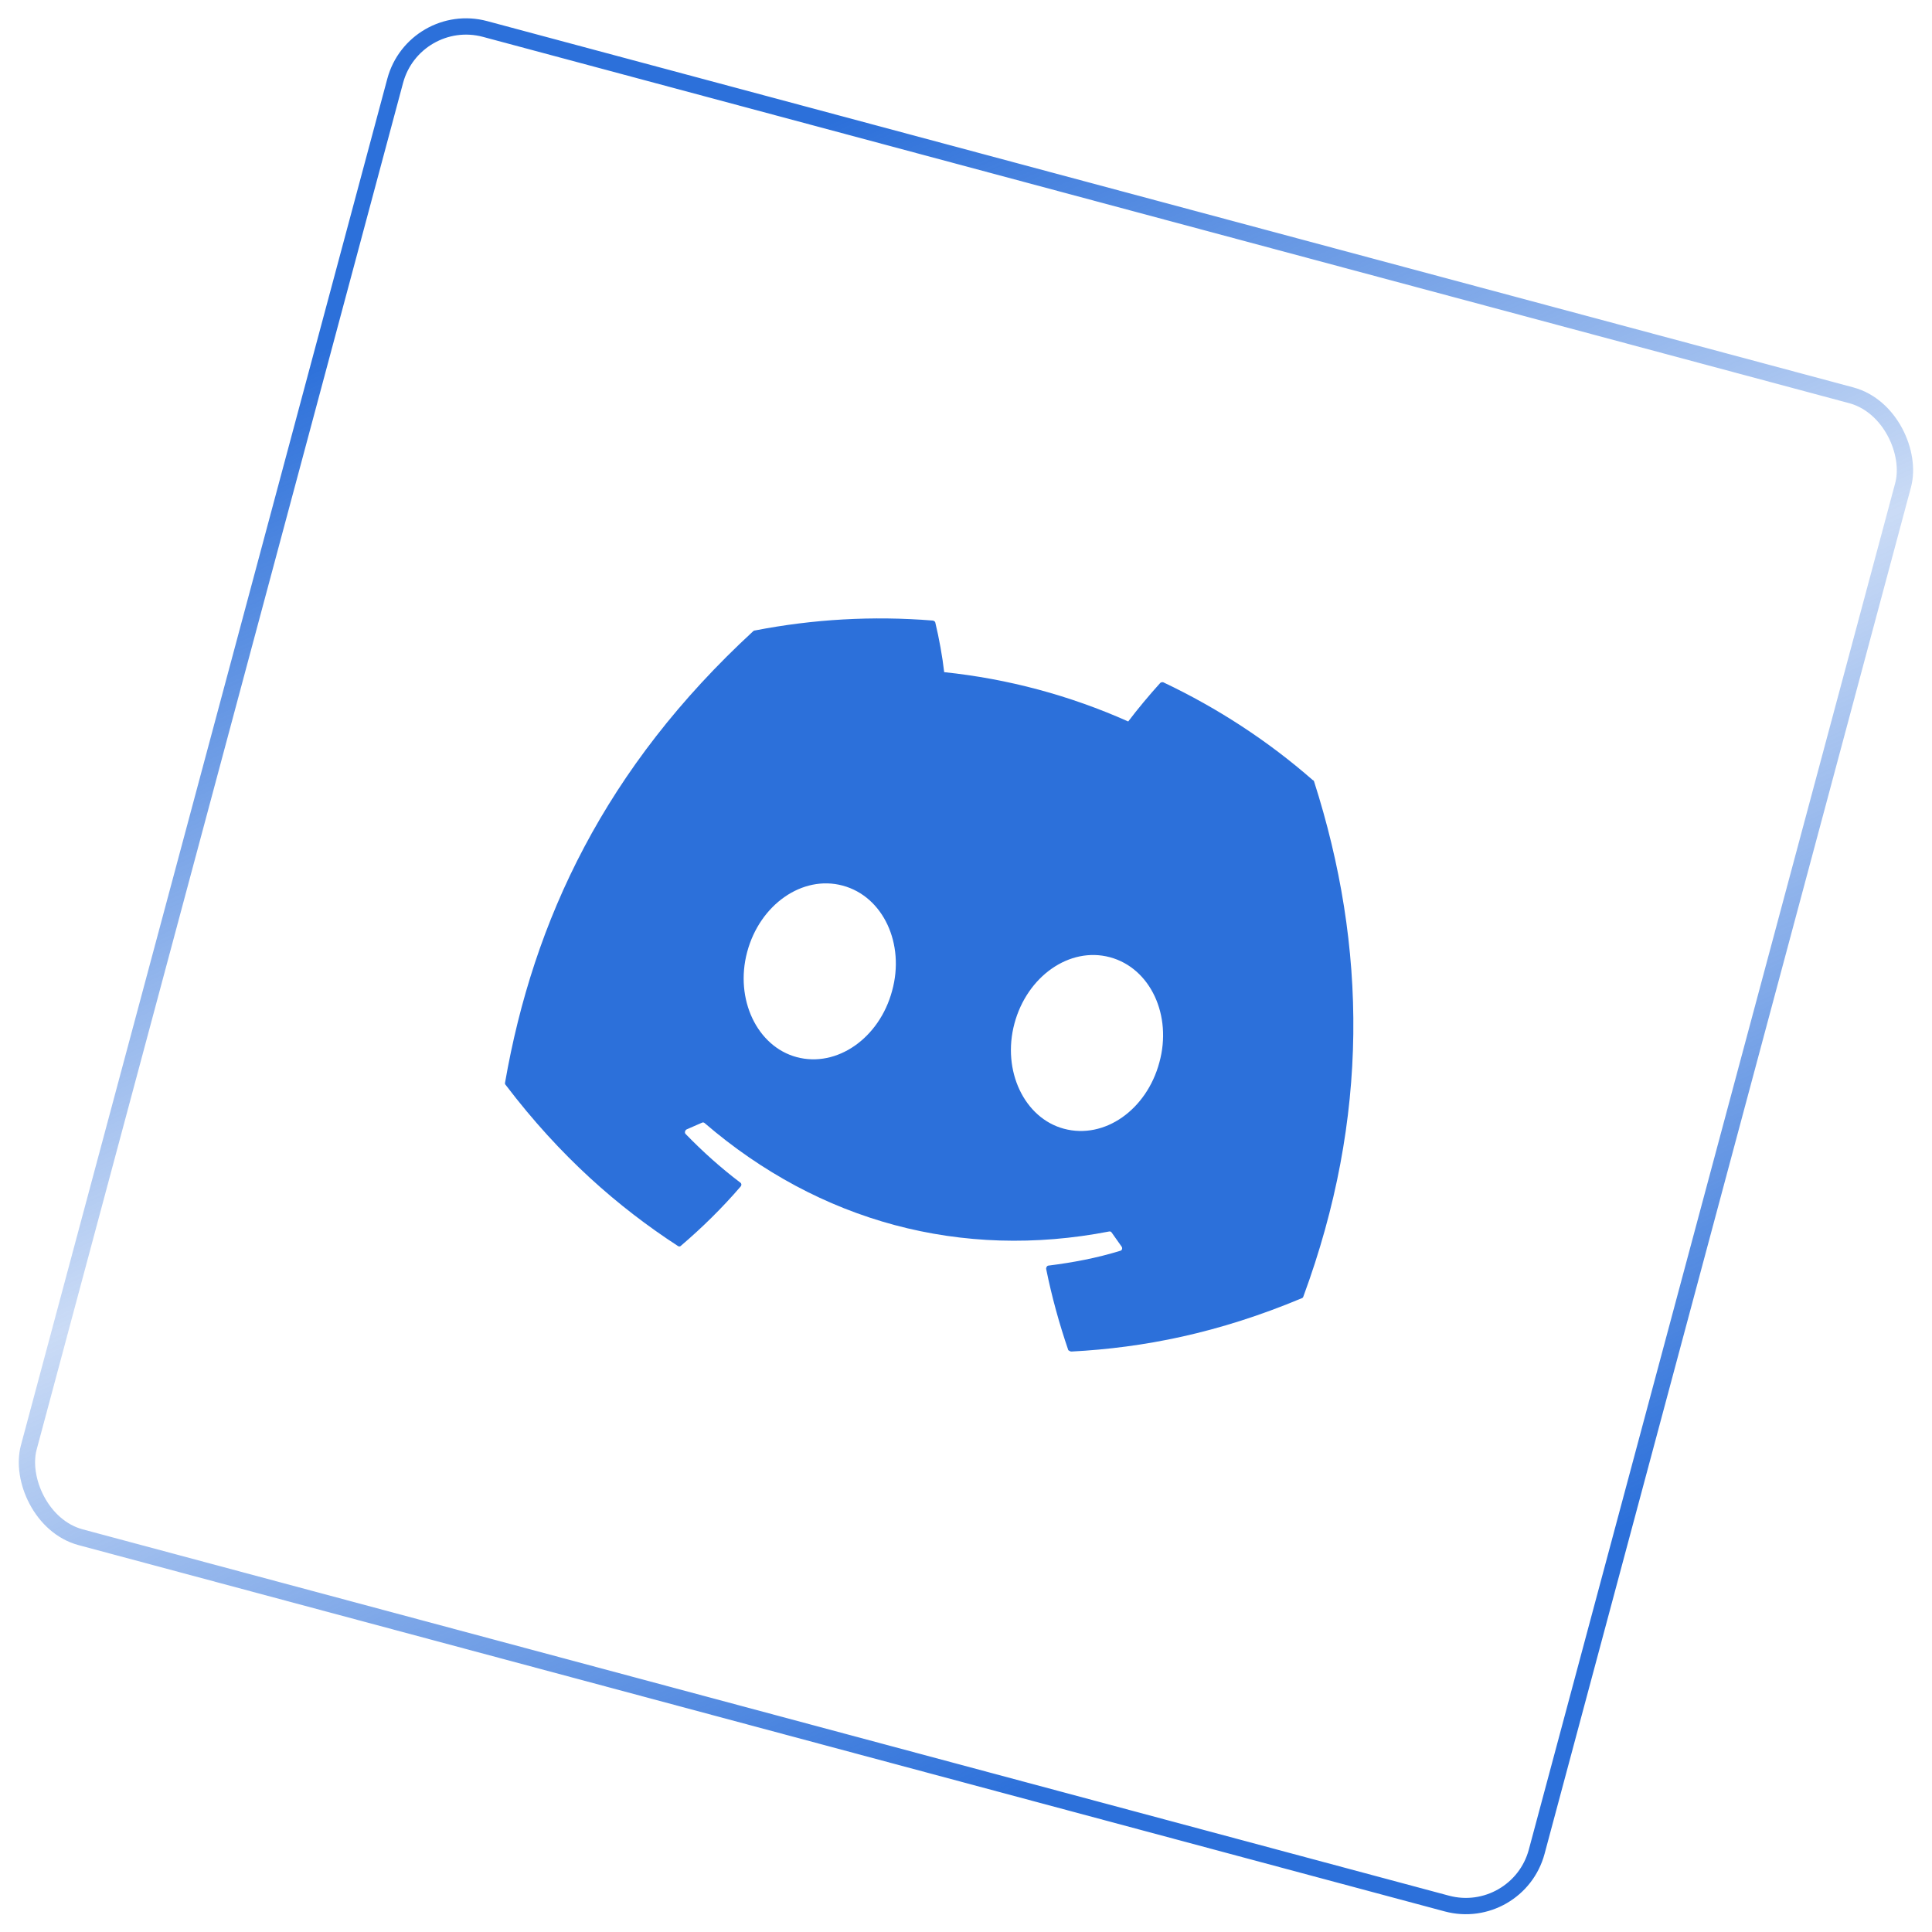<svg width="474" height="474" viewBox="0 0 474 474" fill="none" xmlns="http://www.w3.org/2000/svg">
<rect x="1.414" y="2.449" width="382.975" height="383.063" rx="18" transform="matrix(0.966 0.259 -0.259 0.966 100.885 -0.282)" stroke="url(#paint0_linear_147_67)" stroke-width="4"/>
<g filter="url(#filter0_d_147_67)">
<path d="M322.055 192.372C311.193 182.864 298.843 174.767 285.424 168.405C285.301 168.367 285.171 168.359 285.044 168.38C284.916 168.401 284.794 168.451 284.685 168.526C282.115 171.348 278.996 175.086 276.801 178.009C262.473 171.615 247.252 167.536 231.647 165.906C231.234 162.179 230.376 157.481 229.466 153.726C229.425 153.502 229.169 153.327 228.887 153.252C214.085 152.051 199.436 152.912 185.182 155.687C185.088 155.662 184.968 155.736 184.847 155.81C148.438 189.349 130.854 226.763 123.912 266.605C123.859 266.803 123.899 267.027 124.061 267.177C137.484 284.817 151.631 297.119 166.308 306.691C166.564 306.866 166.873 306.842 167.02 306.669C172.245 302.218 177.174 297.369 181.712 292.096C182.006 291.75 181.925 291.302 181.575 291.102C176.798 287.481 172.409 283.539 168.221 279.225C167.898 278.926 168.058 278.33 168.42 278.108C169.667 277.591 170.941 276.975 172.189 276.459C172.43 276.311 172.712 276.386 172.874 276.536C201.06 300.792 235.96 310.146 272.118 303.136C272.333 303.087 272.615 303.162 272.75 303.411C273.546 304.582 274.368 305.653 275.163 306.824C275.46 307.223 275.3 307.818 274.777 307.891C269.061 309.656 263.222 310.751 257.275 311.498C256.872 311.496 256.645 311.967 256.66 312.29C258.048 319.151 259.892 325.816 262.099 332.258C262.355 332.433 262.61 332.608 262.919 332.585C280.508 331.661 298.91 328.082 319.352 319.518C319.567 319.47 319.714 319.296 319.767 319.098C335.951 275.244 335.394 233.287 322.379 192.671C322.311 192.547 322.244 192.422 322.055 192.372ZM195.458 260.355C185.768 257.758 180.204 246.16 183.315 234.548C186.426 222.935 196.854 215.623 206.731 218.271C216.703 220.943 222.052 232.59 218.874 244.078C215.763 255.691 205.335 263.002 195.458 260.355ZM261.025 277.928C251.336 275.331 245.771 263.734 248.882 252.121C251.993 240.508 262.421 233.196 272.298 235.844C282.27 238.516 287.619 250.163 284.441 261.651C281.33 273.264 270.996 280.601 261.025 277.928Z" fill="#2C70DA"/>
</g>
<defs>
<filter id="filter0_d_147_67" x="77.891" y="105.723" width="300.146" height="271.863" filterUnits="userSpaceOnUse" color-interpolation-filters="sRGB">
<feFlood flood-opacity="0" result="BackgroundImageFix"/>
<feColorMatrix in="SourceAlpha" type="matrix" values="0 0 0 0 0 0 0 0 0 0 0 0 0 0 0 0 0 0 127 0" result="hardAlpha"/>
<feOffset dy="-1"/>
<feGaussianBlur stdDeviation="23"/>
<feComposite in2="hardAlpha" operator="out"/>
<feColorMatrix type="matrix" values="0 0 0 0 0.173 0 0 0 0 0.439 0 0 0 0 0.855 0 0 0 0.5 0"/>
<feBlend mode="normal" in2="BackgroundImageFix" result="effect1_dropShadow_147_67"/>
<feBlend mode="normal" in="SourceGraphic" in2="effect1_dropShadow_147_67" result="shape"/>
</filter>
<linearGradient id="paint0_linear_147_67" x1="83.67" y1="21.806" x2="331.813" y2="327.396" gradientUnits="userSpaceOnUse">
<stop stop-color="#2C70DA"/>
<stop offset="0.492" stop-color="#2C70DA" stop-opacity="0.25"/>
<stop offset="1" stop-color="#2C70DA"/>
</linearGradient>
</defs>
</svg>
